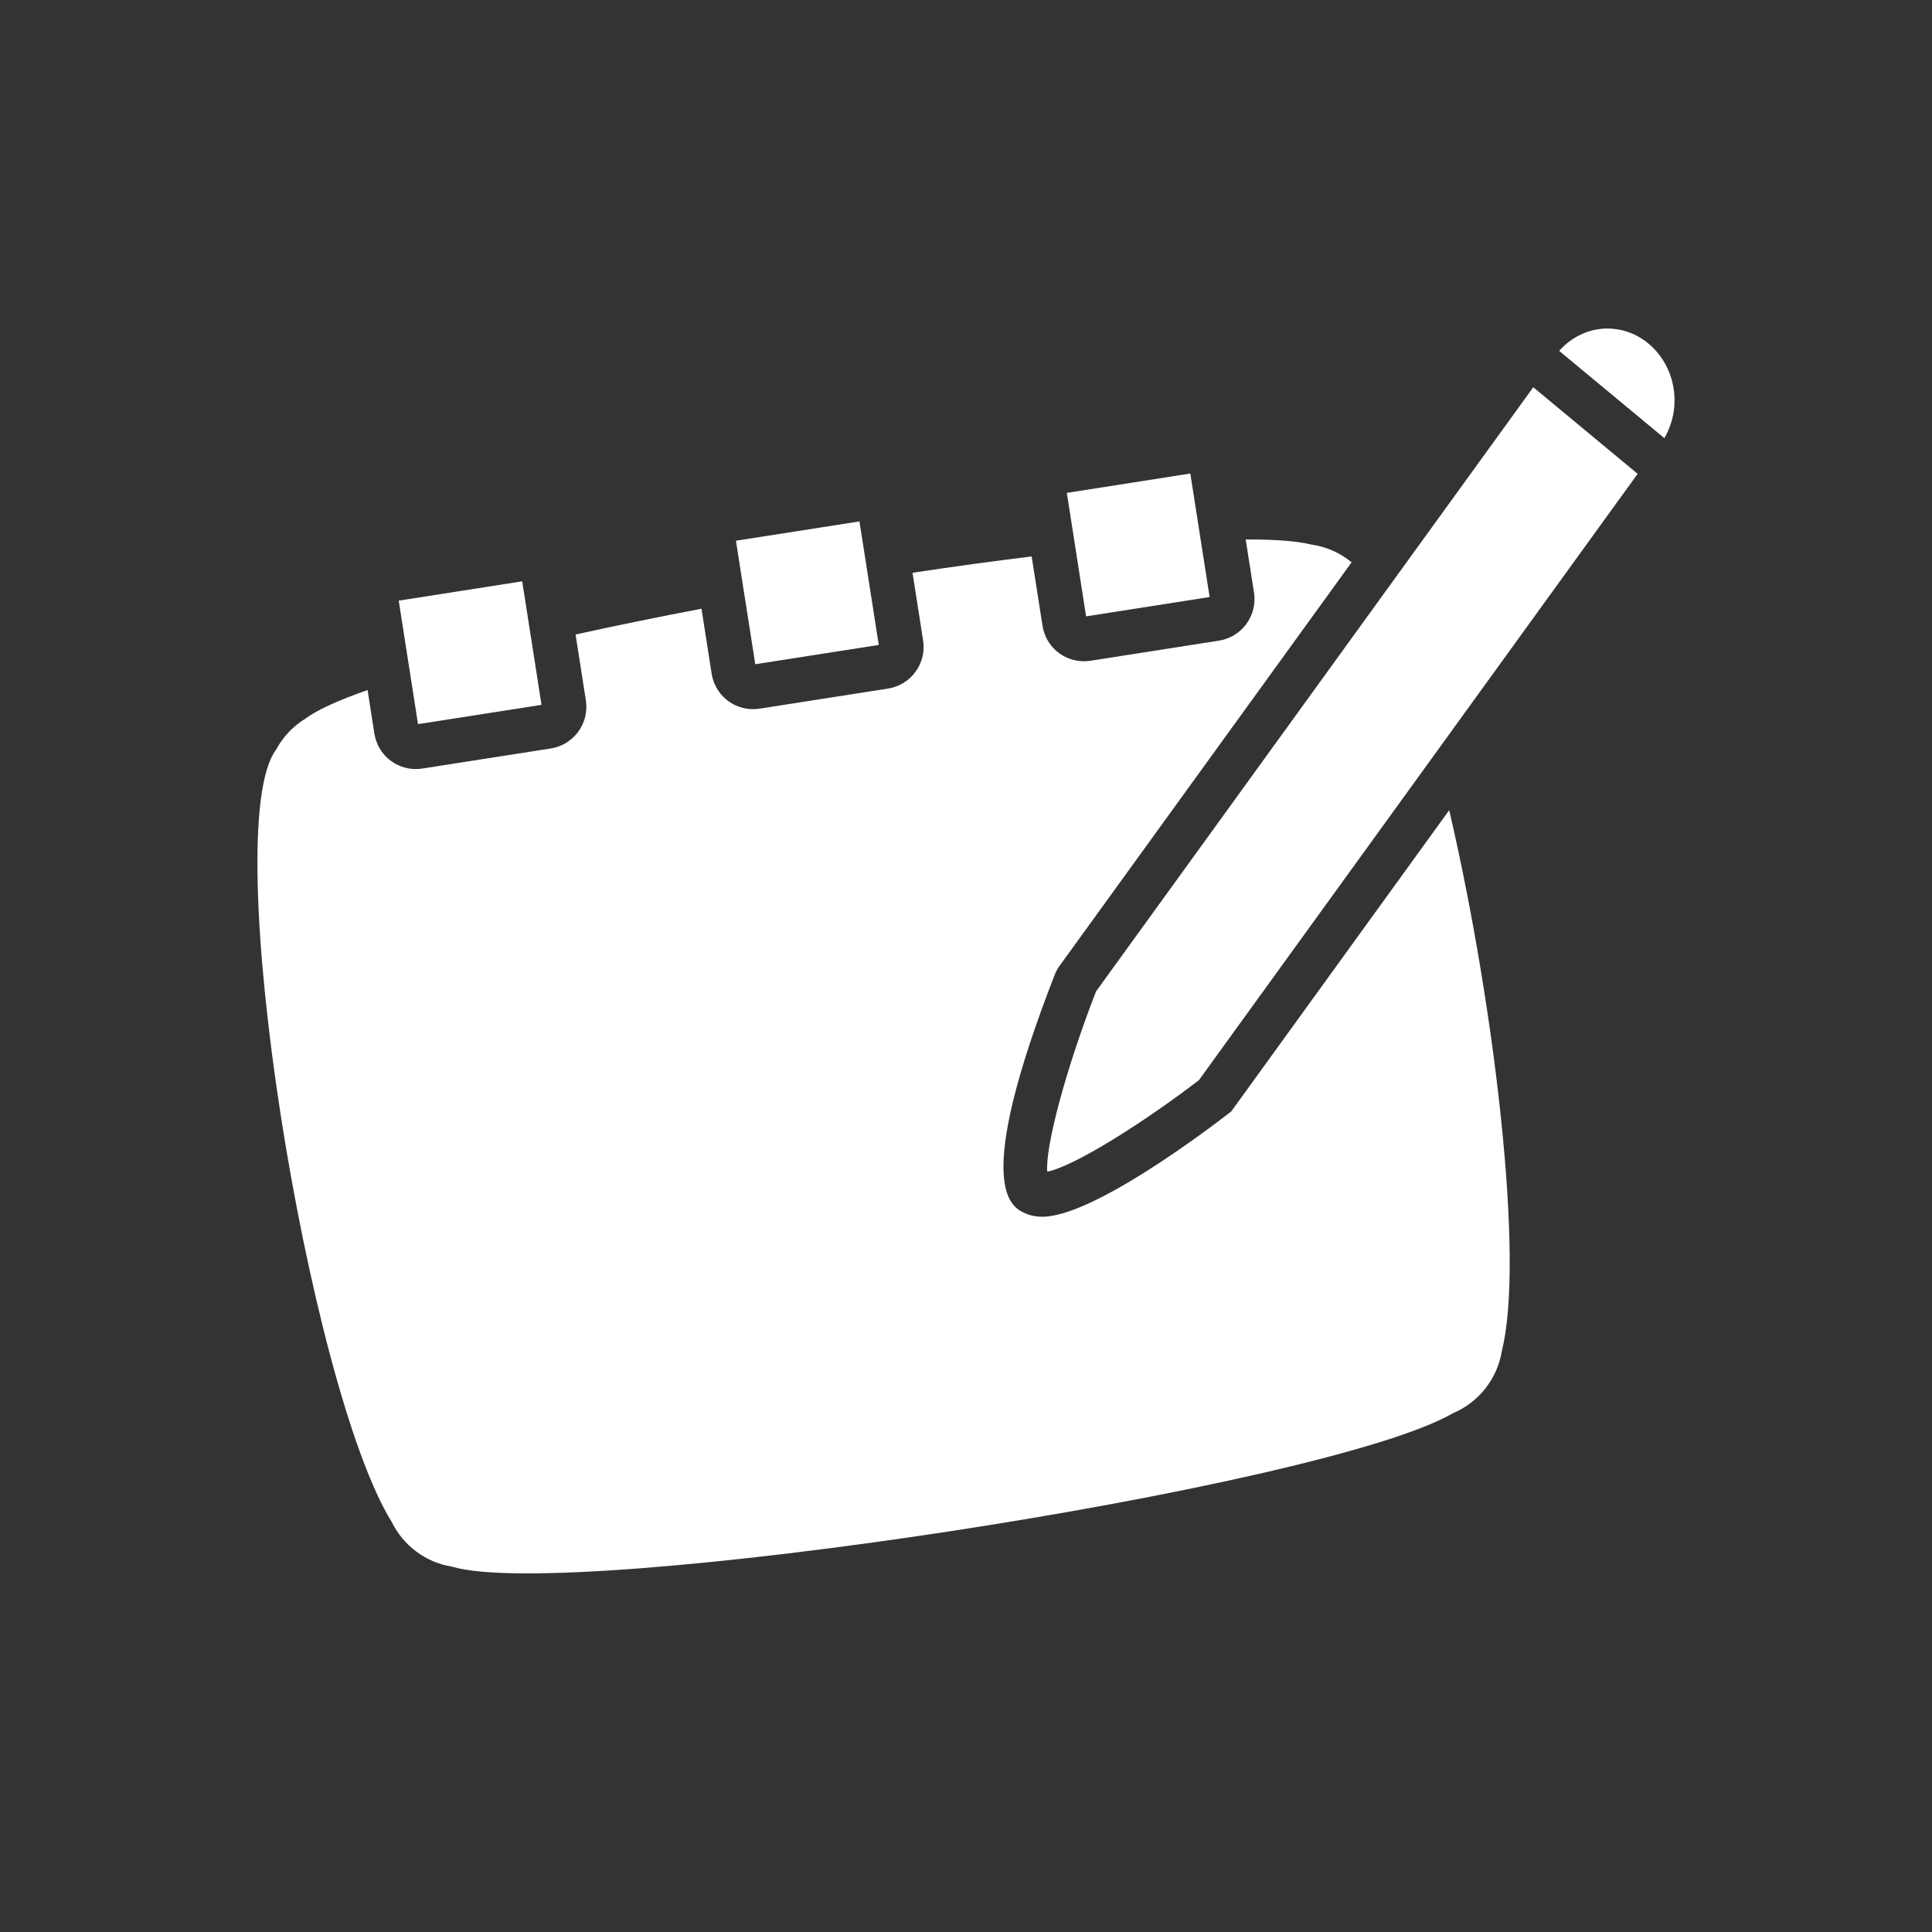 <svg xmlns="http://www.w3.org/2000/svg" width="150" height="150" viewBox="0 0 150 150"><rect x="0" y="0" width="150" height="150" fill="#333333" stroke="none"/><g fill="#fff"><path d="M95.589 86.296l-.197.152c-1.731 1.34-10.57 8.019-14.462 8.019-.503 0-.961-.095-1.365-.279-1.029-.477-4.167-1.926 2.388-18.675l.209-.383 22.778-31.474c-.881-.723-1.957-1.215-3.142-1.38-1.141-.277-2.88-.401-5.083-.391l.647 4.126c.271 1.786-.95 3.455-2.728 3.729l-9.961 1.56c-.172.026-.343.04-.51.04-1.613 0-2.97-1.157-3.222-2.753l-.844-5.385c-2.959.362-6.069.79-9.249 1.267l.823 5.262c.276 1.777-.944 3.449-2.72 3.729l-9.968 1.558c-.169.027-.342.04-.512.04-1.61 0-2.964-1.156-3.218-2.749l-.79-5.048c-3.379.644-6.67 1.318-9.776 2.002l.8 5.118c.276 1.779-.945 3.451-2.72 3.729l-9.968 1.558c-.17.027-.344.041-.512.041h-.001c-1.61 0-2.963-1.157-3.219-2.75l-.528-3.385c-2.236.784-3.905 1.533-4.824 2.217-.958.587-1.749 1.42-2.278 2.413-4.553 6.025 2.491 49.518 8.984 59.974.891 1.811 2.615 3.127 4.673 3.458 9.199 2.763 67.578-6.055 77.717-11.916 1.992-.841 3.459-2.674 3.801-4.878 1.759-7.029-.566-26.756-4.096-41.941l-16.927 23.395zM124.805 25.508c-1.476 0-2.803.67-3.752 1.734l8.169 6.776c.491-.852.79-1.849.79-2.923 0-3.081-2.336-5.587-5.207-5.587zM119.649 30.568l-.607-.503-1.144 1.583-1.411 1.95-9.336 12.898-22.058 30.483c-2.334 6.007-3.947 12.036-3.784 13.989 2.117-.417 7.536-3.854 11.774-7.104l18.348-25.356 13.292-18.371 1.34-1.851 1.083-1.498-.558-.463-6.939-5.757z"/><polygon points="32.454,56.221 42.043,54.724 41.31,50.031 40.543,45.133 30.957,46.634 31.873,52.498"/><polygon points="58.639,51.57 68.227,50.073 67.434,44.995 66.727,40.482 57.139,41.983 57.864,46.625"/><polygon points="84.325,47.854 93.915,46.353 93.232,41.988 92.415,36.764 82.828,38.268 83.536,42.801"/></g></svg>
